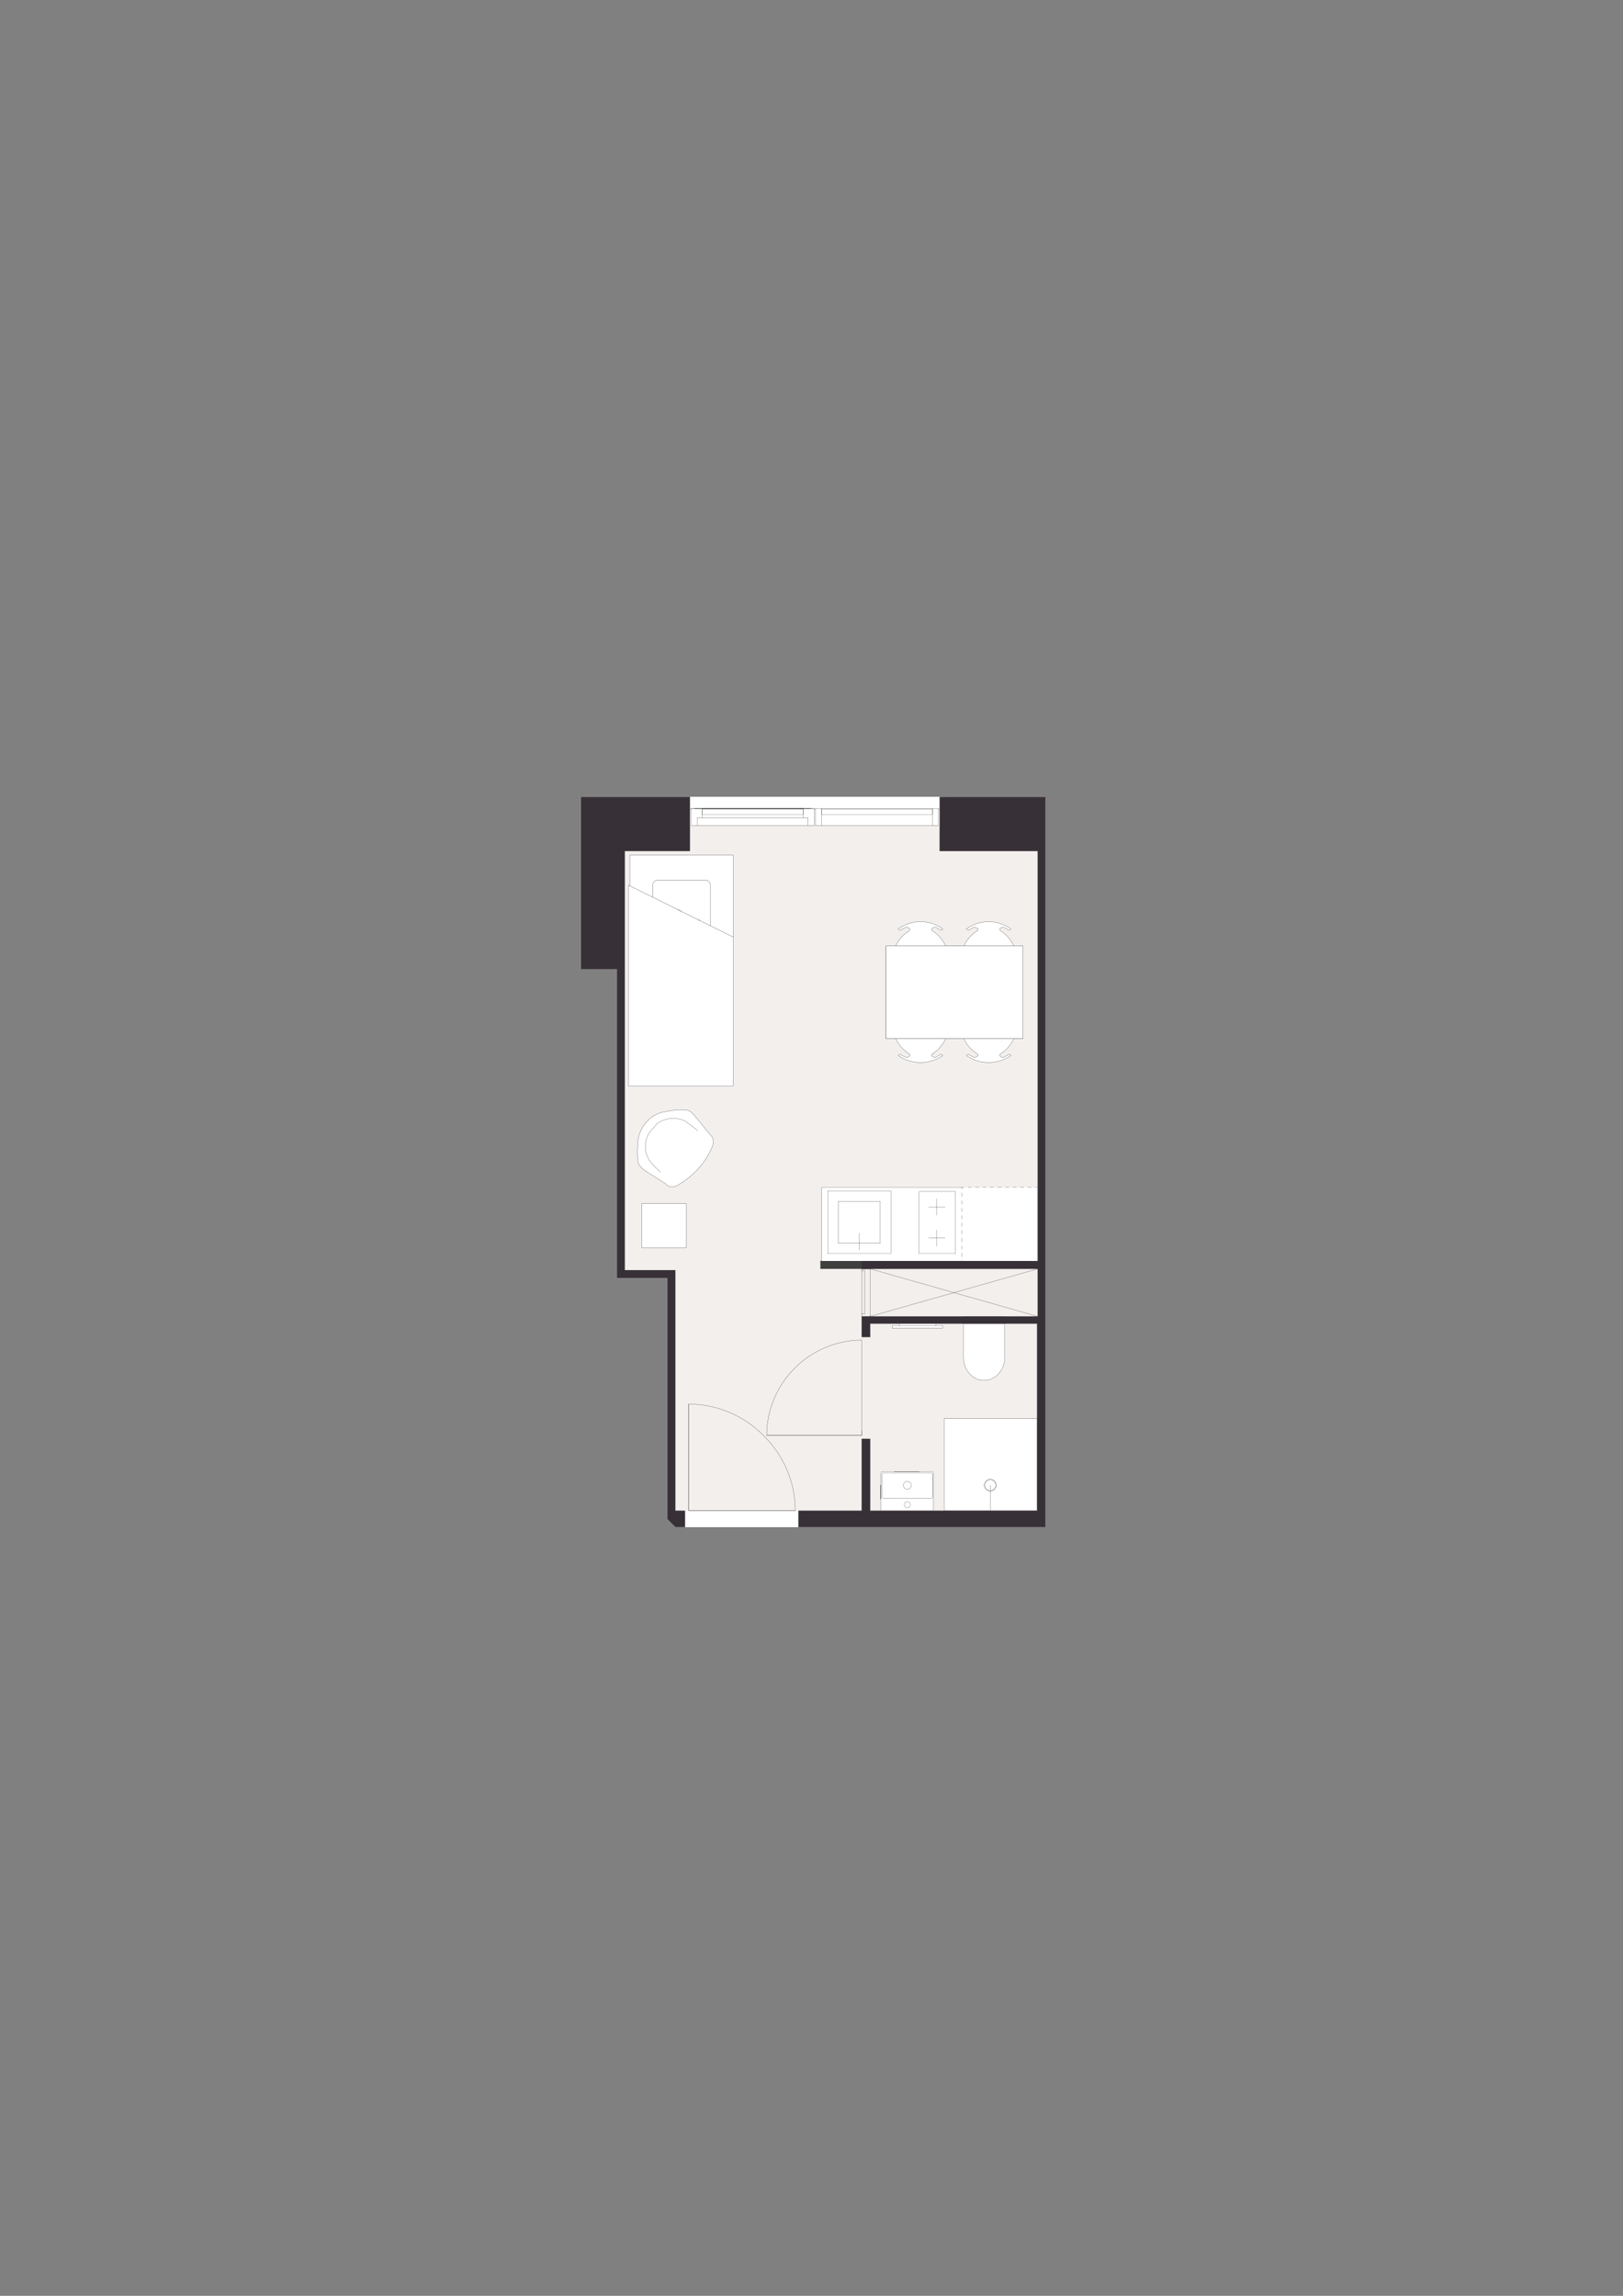 <?xml version="1.0" encoding="UTF-8"?>
<svg xmlns="http://www.w3.org/2000/svg" version="1.1" viewBox="0 0 1200 1697.14">
  <rect x="0" y="0" width="1200" height="1697.14" fill="#808080" stroke="none"/>
  <!-- Generator: Adobe Illustrator 29.6.0, SVG Export Plug-In . SVG Version: 2.1.1 Build 207)  -->
  <defs>
    <style>
      .st0, .st1 {
        stroke: #0d101f;
      }

      .st0, .st1, .st2, .st3, .st4, .st5 {
        stroke-width: .15px;
      }

      .st0, .st1, .st3, .st4, .st5 {
        stroke-linecap: round;
        stroke-linejoin: round;
      }

      .st0, .st3, .st6 {
        fill: #fff;
      }

      .st1, .st2, .st4, .st5 {
        fill: none;
      }

      .st7 {
        fill: #3f3f3e;
      }

      .st2 {
        stroke-miterlimit: 10;
      }

      .st2, .st3, .st4 {
        stroke: #1d1d1b;
      }

      .st8 {
        fill: #383037;
      }

      .st5 {
        stroke: #11100e;
      }

      .st9 {
        fill: #f2efed;
      }
    </style>
  </defs>
  <g id="sfondo">
    <g>
      <polygon class="st9" points="643.51 1116.73 766.76 1116.73 766.76 978.52 643.4 978.52 643.4 979.42 643.4 987.07 643.4 988.42 637.1 988.42 637.1 987.07 637.1 973.11 643.4 973.11 669.96 973.11 767.21 973.11 767.21 938 643.4 938 637.1 938 637.1 932.14 767.21 932.14 767.21 629.15 694.73 629.15 694.73 589.09 773.06 589.09 773.06 1128.89 643.4 1128.89 591.18 1128.89 590.28 1128.89 590.28 1116.73 591.18 1116.73 637.1 1116.73 637.1 1064.51 637.1 1063.61 643.4 1063.61 643.4 1064.51 643.4 1102.32 643.4 1116.73 643.51 1116.73"/>
      <polygon class="st9" points="643.51 1116.73 643.4 1116.73 643.4 1102.32 643.4 1064.51 643.4 1063.61 637.1 1063.61 637.1 1064.51 637.1 1116.73 591.18 1116.73 590.28 1116.73 590.28 1128.89 506.54 1128.89 506.54 1116.73 505.64 1116.73 499.34 1116.73 499.34 938.9 461.97 938.9 461.97 629.15 510.14 629.15 510.14 598.09 510.14 589.09 694.73 589.09 694.73 629.15 767.21 629.15 767.21 932.14 637.1 932.14 637.1 938 643.4 938 767.21 938 767.21 973.11 669.96 973.11 643.4 973.11 637.1 973.11 637.1 987.07 637.1 988.42 643.4 988.42 643.4 987.07 643.4 979.42 643.4 978.52 766.76 978.52 766.76 1116.73 643.51 1116.73"/>
      <polygon class="st9" points="510.14 598.09 510.14 629.15 461.97 629.15 461.97 938.9 499.34 938.9 499.34 1116.73 505.64 1116.73 506.54 1116.73 506.54 1128.89 505.64 1128.89 499.34 1128.89 493.48 1123.03 493.48 944.75 456.12 944.75 456.12 716.49 429.55 716.49 429.55 589.09 510.14 589.09 510.14 598.09"/>
    </g>
  </g>
  <g id="letto">
    <g>
      <g>
        <polygon class="st6" points="542.18 802.22 542.18 802.66 464.67 802.66 464.67 654.38 465.65 654.87 465.65 802.22 542.18 802.22"/>
        <path class="st6" d="M542.18,692.74v109.48h-76.53v-147.35l17.01,8.41c7.31,3.62,13.36,6.61,18.37,9.09l2.63,1.3c5.59,2.77,9.73,4.82,12.79,6.34l1.16.57,7.56,3.74,17.01,8.42Z"/>
        <path class="st6" d="M542.18,632.14v60.6l-17.01-8.42v-30.18c0-1.94-1.56-3.51-3.5-3.51h-35.51c-1.94,0-3.5,1.57-3.5,3.51v9.14l-17.01-8.41v-22.73h76.53Z"/>
        <path class="st6" d="M525.17,654.14v30.18l-7.56-3.74c-.37-.19-.75-.38-1.16-.57-3.06-1.52-7.2-3.57-12.79-6.34-.85-.41-1.72-.85-2.63-1.3-5.01-2.48-11.06-5.47-18.37-9.09v-9.14c0-1.94,1.56-3.51,3.5-3.51h35.51c1.94,0,3.5,1.57,3.5,3.51Z"/>
      </g>
      <g>
        <polyline class="st1" points="465.65 654.87 465.65 632.14 542.18 632.14 542.18 692.74"/>
        <polyline class="st1" points="482.66 663.28 465.65 654.87 464.67 654.38 464.67 802.66 542.18 802.66 542.18 802.22 542.18 692.74 525.17 684.32"/>
        <line class="st1" x1="503.66" y1="673.67" x2="501.03" y2="672.37"/>
        <line class="st1" x1="517.61" y1="680.58" x2="516.45" y2="680.01"/>
        <line class="st1" x1="486.16" y1="650.63" x2="521.67" y2="650.63"/>
        <path class="st1" d="M521.67,650.63c1.94,0,3.5,1.57,3.5,3.51"/>
        <path class="st1" d="M482.66,654.14c0-1.94,1.56-3.51,3.5-3.51"/>
        <path class="st1" d="M482.66,654.14v9.14c7.31,3.62,13.36,6.61,18.37,9.09.91.45,1.78.89,2.63,1.3,5.59,2.77,9.73,4.82,12.79,6.34.41.19.79.38,1.16.57l7.56,3.74v-30.18"/>
      </g>
    </g>
    <rect class="st0" x="474.51" y="889.65" width="32.87" height="32.87" transform="translate(-415.14 1397.02) rotate(-90)"/>
  </g>
  <g id="bianchi">
    <rect class="st6" x="510.14" y="589.09" width="188.07" height="21.16"/>
    <rect class="st6" x="503.52" y="1116.73" width="86.76" height="12.16"/>
    <rect class="st6" x="697.99" y="1048.69" width="71.6" height="70.37"/>
    <rect class="st6" x="665.01" y="978.52" width="27.01" height="1.35"/>
    <rect class="st6" x="659.61" y="979.87" width="37.37" height="1.8"/>
    <line class="st2" x1="651.34" y1="1116.74" x2="690.19" y2="1116.74"/>
  </g>
  <g id="pareti">
    <rect class="st7" x="606.55" y="932.01" width="33.71" height="5.99"/>
  </g>
  <g id="Livello_1">
    <line class="st4" x1="694.73" y1="598.09" x2="693.83" y2="598.09"/>
    <g>
      <rect class="st6" x="607.55" y="877.89" width="104.13" height="54.26"/>
      <line class="st4" x1="711.68" y1="877.89" x2="607.55" y2="877.89"/>
      <line class="st4" x1="635.37" y1="924.02" x2="635.37" y2="911.55"/>
      <line class="st4" x1="686.58" y1="892.33" x2="698.77" y2="892.33"/>
      <line class="st4" x1="686.58" y1="915.24" x2="698.77" y2="915.24"/>
      <line class="st4" x1="692.6" y1="909.23" x2="692.6" y2="921.42"/>
      <line class="st4" x1="692.6" y1="886.15" x2="692.6" y2="898.34"/>
      <rect class="st4" x="679.6" y="880.79" width="26.81" height="45.99"/>
      <rect class="st4" x="619.78" y="888.05" width="31.01" height="31.01"/>
      <rect class="st4" x="612.06" y="880.34" width="46.6" height="46.44"/>
      <line class="st4" x1="607.55" y1="877.89" x2="607.55" y2="932.01"/>
    </g>
    <line class="st4" x1="692.03" y1="978.52" x2="692.03" y2="979.87"/>
    <line class="st4" x1="665.01" y1="979.87" x2="665.01" y2="978.52"/>
    <line class="st4" x1="659.61" y1="979.87" x2="659.61" y2="981.67"/>
    <line class="st4" x1="696.98" y1="979.87" x2="659.61" y2="979.87"/>
    <line class="st4" x1="696.98" y1="981.67" x2="696.98" y2="979.87"/>
    <line class="st4" x1="659.61" y1="981.67" x2="696.98" y2="981.67"/>
    <circle class="st4" cx="732.2" cy="1097.92" r="4.23"/>
    <circle class="st4" cx="732.2" cy="1097.92" r="4.23"/>
    <line class="st4" x1="732.11" y1="1116.73" x2="732.11" y2="1097.83"/>
    <line class="st4" x1="765.75" y1="1048.69" x2="706.14" y2="1048.69"/>
    <polyline class="st4" points="765.75 1048.69 766.76 1048.69 766.76 1049.29"/>
    <polyline class="st4" points="766.76 1115.61 766.76 1116.73 766.22 1116.73"/>
    <line class="st4" x1="766.76" y1="1115.61" x2="766.76" y2="1049.29"/>
    <line class="st4" x1="697.99" y1="1116.73" x2="766.22" y2="1116.73"/>
    <polyline class="st4" points="697.99 1116.73 697.99 1048.69 706.14 1048.69"/>
    <line class="st3" x1="661.24" y1="1087.92" x2="679.7" y2="1087.92"/>
    <line class="st3" x1="651.34" y1="1108.18" x2="651.34" y2="1097.82"/>
    <line class="st3" x1="679.7" y1="1087.92" x2="661.24" y2="1087.92"/>
    <line class="st3" x1="651.34" y1="1097.82" x2="651.34" y2="1108.18"/>
    <line class="st3" x1="679.7" y1="1087.92" x2="661.24" y2="1087.92"/>
    <line class="st3" x1="651.34" y1="1097.82" x2="651.34" y2="1108.18"/>
    <line class="st3" x1="661.24" y1="1087.92" x2="679.7" y2="1087.92"/>
    <line class="st3" x1="651.34" y1="1108.18" x2="651.34" y2="1097.82"/>
    <line class="st3" x1="679.7" y1="1087.92" x2="661.24" y2="1087.92"/>
    <line class="st3" x1="651.34" y1="1097.82" x2="651.34" y2="1108.18"/>
    <line class="st3" x1="679.7" y1="1087.92" x2="661.24" y2="1087.92"/>
    <line class="st3" x1="651.34" y1="1097.82" x2="651.34" y2="1108.18"/>
    <path class="st3" d="M690.19,1116.73v-27.68c0-.62-.29-1.11-.66-1.11h-37.37c-.45,0-.82.49-.82,1.11v27.68"/>
    <path class="st3" d="M689.53,1106.39v-16.22c0-.62-.37-1.11-.82-1.11h-35.72c-.45,0-.82.5-.82,1.11v16.22c0,.61.37,1.11.82,1.11h35.72c.45,0,.82-.5.82-1.11Z"/>
    <path class="st3" d="M669.27,1097.99c0-.87.71-1.58,1.58-1.58s1.58.71,1.58,1.58-.71,1.58-1.58,1.58-1.58-.71-1.58-1.58Z"/>
    <circle class="st3" cx="670.85" cy="1097.99" r="2.93"/>
    <circle class="st3" cx="670.85" cy="1112.44" r="2.2" transform="translate(-565.96 1509.75) rotate(-76.72)"/>
    <path class="st3" d="M742.9,978.52v24.72c0,9.52-6.84,17.22-15.29,17.22s-15.29-7.7-15.29-17.22v-24.72h30.58Z"/>
    <line class="st4" x1="512.39" y1="1116.73" x2="588.03" y2="1116.73"/>
    <line class="st4" x1="509.24" y1="1116.73" x2="509.24" y2="1037.95"/>
    <line class="st4" x1="512.39" y1="1116.73" x2="509.24" y2="1116.73"/>
    <path class="st4" d="M588.03,1116.73c0-20.71-8.55-40.97-23.41-55.38-14.41-14.86-34.67-23.41-55.38-23.41"/>
    <line class="st4" x1="602.89" y1="597.64" x2="602.89" y2="610.25"/>
    <line class="st4" x1="607.39" y1="597.64" x2="602.89" y2="597.64"/>
    <line class="st4" x1="607.39" y1="610.25" x2="607.39" y2="597.64"/>
    <line class="st4" x1="602.89" y1="610.25" x2="607.39" y2="610.25"/>
    <line class="st4" x1="689.33" y1="597.64" x2="689.33" y2="610.25"/>
    <line class="st4" x1="693.83" y1="597.64" x2="689.33" y2="597.64"/>
    <line class="st4" x1="693.83" y1="610.25" x2="693.83" y2="597.64"/>
    <line class="st4" x1="689.33" y1="610.25" x2="693.83" y2="610.25"/>
    <line class="st4" x1="607.39" y1="597.64" x2="689.33" y2="597.64"/>
    <line class="st4" x1="689.33" y1="610.25" x2="607.39" y2="610.25"/>
    <line class="st4" x1="607.39" y1="598.09" x2="607.39" y2="602.14"/>
    <line class="st4" x1="689.33" y1="598.09" x2="607.39" y2="598.09"/>
    <line class="st4" x1="689.33" y1="602.14" x2="689.33" y2="598.09"/>
    <line class="st4" x1="607.39" y1="602.14" x2="689.33" y2="602.14"/>
    <line class="st4" x1="519.15" y1="597.64" x2="593.88" y2="597.64"/>
    <line class="st4" x1="593.88" y1="597.64" x2="519.15" y2="597.64"/>
    <line class="st4" x1="513.74" y1="597.64" x2="599.28" y2="597.64"/>
    <line class="st4" x1="513.29" y1="597.64" x2="599.73" y2="597.64"/>
    <line class="st4" x1="601.98" y1="597.64" x2="511.04" y2="597.64"/>
    <line class="st4" x1="511.04" y1="597.64" x2="511.04" y2="610.25"/>
    <line class="st4" x1="519.15" y1="597.64" x2="511.04" y2="597.64"/>
    <line class="st4" x1="519.15" y1="604.4" x2="519.15" y2="597.64"/>
    <line class="st4" x1="515.54" y1="604.4" x2="519.15" y2="604.4"/>
    <line class="st4" x1="515.54" y1="610.25" x2="515.54" y2="604.4"/>
    <line class="st4" x1="511.04" y1="610.25" x2="515.54" y2="610.25"/>
    <line class="st4" x1="597.48" y1="604.4" x2="597.48" y2="610.25"/>
    <line class="st4" x1="593.88" y1="604.4" x2="597.48" y2="604.4"/>
    <line class="st4" x1="593.88" y1="597.64" x2="593.88" y2="604.4"/>
    <line class="st4" x1="601.98" y1="597.64" x2="593.88" y2="597.64"/>
    <line class="st4" x1="601.98" y1="610.25" x2="601.98" y2="597.64"/>
    <line class="st4" x1="597.48" y1="610.25" x2="601.98" y2="610.25"/>
    <line class="st4" x1="519.15" y1="604.4" x2="593.88" y2="604.4"/>
    <line class="st4" x1="519.15" y1="597.64" x2="593.88" y2="597.64"/>
    <line class="st4" x1="597.48" y1="610.25" x2="515.54" y2="610.25"/>
    <line class="st4" x1="519.15" y1="598.09" x2="519.15" y2="602.14"/>
    <line class="st4" x1="593.88" y1="598.09" x2="519.15" y2="598.09"/>
    <line class="st4" x1="593.88" y1="602.14" x2="593.88" y2="598.09"/>
    <line class="st4" x1="519.15" y1="602.14" x2="593.88" y2="602.14"/>
    <line class="st4" x1="511.04" y1="598.09" x2="510.14" y2="598.09"/>
    <line class="st4" x1="602.89" y1="598.09" x2="601.98" y2="598.09"/>
    <line class="st4" x1="643.4" y1="973.12" x2="643.4" y2="972.22"/>
    <line class="st4" x1="767.21" y1="973.12" x2="643.4" y2="938"/>
    <line class="st4" x1="767.21" y1="938" x2="643.4" y2="973.12"/>
    <polyline class="st4" points="509.24 1037.95 509.24 1116.73 512.39 1116.73"/>
    <polyline class="st4" points="637.1 972.22 637.1 973.12 643.4 973.12 643.4 972.22"/>
    <polyline class="st4" points="566.87 1060.91 637.1 1060.91 637.1 1057.76"/>
    <line class="st4" x1="637.1" y1="939.35" x2="637.1" y2="938"/>
    <line class="st4" x1="637.1" y1="972.22" x2="637.1" y2="971.32"/>
    <line class="st4" x1="643.4" y1="938" x2="643.4" y2="972.22"/>
    <line class="st4" x1="637.1" y1="938" x2="643.4" y2="938"/>
    <line class="st4" x1="637.1" y1="971.32" x2="639.35" y2="971.32"/>
    <line class="st4" x1="637.1" y1="939.35" x2="637.1" y2="971.32"/>
    <line class="st4" x1="639.35" y1="939.35" x2="637.1" y2="939.35"/>
    <line class="st4" x1="639.35" y1="971.32" x2="639.35" y2="939.35"/>
    <line class="st4" x1="742.9" y1="973.12" x2="712.29" y2="973.12"/>
    <line class="st4" x1="637.1" y1="1057.76" x2="637.1" y2="990.67"/>
    <line class="st4" x1="637.1" y1="1060.91" x2="566.87" y2="1060.91"/>
    <line class="st4" x1="637.1" y1="1057.76" x2="637.1" y2="1060.91"/>
    <path class="st4" d="M637.1,990.67c-18.46,0-36.47,7.65-49.52,20.71-13.06,13.06-20.71,31.06-20.71,49.52"/>
    <line class="st4" x1="512.39" y1="1116.73" x2="588.03" y2="1116.73"/>
    <g>
      <g>
        <polygon class="st6" points="756.41 699.33 756.41 767.76 749.65 767.76 712.74 767.76 705.53 767.76 705.53 699.33 712.74 699.33 749.65 699.33 756.41 699.33"/>
        <path class="st6" d="M749.65,699.33h-36.91c1.8-4.5,5.4-8.56,9.9-11.26.45-.45.45-.9.45-1.35-.9-.9-1.8-1.35-2.7-1.35-1.35.45-2.7,1.35-3.6,1.8q-.45.45-.9.45c-.45,0-.45-.45-.9-.45s-.45,0-.45-.45c9.9-7.2,22.96-7.2,32.86,0q0,.45-.45.45s-.45.45-.9.45c0,0-.45,0-.9-.45-.9-.45-2.25-1.35-3.15-1.8-1.35,0-2.25.45-2.7,1.35-.45.45,0,.9.45,1.35,4.5,2.7,7.65,6.76,9.9,11.26Z"/>
        <path class="st6" d="M712.74,767.76h36.91c-2.25,4.5-5.4,8.55-9.9,11.26-.45.45-.9.9-.45,1.35.45.9,1.35,1.35,2.7,1.35.9-.45,2.25-1.35,3.15-1.8.45-.45.9-.45.9-.45.45,0,.9.45.9.45q.45,0,.45.45c-9.9,6.75-22.96,6.75-32.86,0q0-.45.45-.45c.45,0,.45-.45.9-.45s.45,0,.9.45c.9.45,2.25,1.35,3.6,1.8.9,0,1.8-.45,2.7-1.35,0-.45,0-.9-.45-1.35-4.5-2.71-8.1-6.76-9.9-11.26Z"/>
      </g>
      <g>
        <polyline class="st4" points="705.53 767.76 712.74 767.76 749.65 767.76 756.41 767.76"/>
        <polyline class="st4" points="756.41 699.33 749.65 699.33 712.74 699.33 705.53 699.33"/>
        <line class="st4" x1="756.41" y1="767.76" x2="756.41" y2="699.33"/>
        <path class="st4" d="M714.54,780.37c9.9,6.75,22.96,6.75,32.86,0"/>
        <path class="st4" d="M712.74,767.76c1.8,4.5,5.4,8.55,9.9,11.26"/>
        <path class="st4" d="M723.09,780.37c0-.45,0-.9-.45-1.35"/>
        <path class="st4" d="M716.79,779.92c.9.45,2.25,1.35,3.6,1.8"/>
        <path class="st4" d="M720.39,781.72c.9,0,1.8-.45,2.7-1.35"/>
        <path class="st4" d="M714.99,779.92q-.45,0-.45.45"/>
        <path class="st4" d="M715.89,779.47c-.45,0-.45.45-.9.45"/>
        <path class="st4" d="M716.79,779.92q-.45-.45-.9-.45"/>
        <path class="st4" d="M739.75,779.02c4.5-2.71,7.65-6.76,9.9-11.26"/>
        <path class="st4" d="M739.75,779.02c-.45.45-.9.9-.45,1.35"/>
        <path class="st4" d="M742,781.72c.9-.45,2.25-1.35,3.15-1.8"/>
        <path class="st4" d="M739.3,780.37c.45.9,1.35,1.35,2.7,1.35"/>
        <path class="st4" d="M747.4,780.37q0-.45-.45-.45"/>
        <path class="st4" d="M746.95,779.92s-.45-.45-.9-.45"/>
        <path class="st4" d="M746.05,779.47s-.45,0-.9.45"/>
        <path class="st4" d="M747.4,686.72c-9.9-7.2-22.96-7.2-32.86,0"/>
        <path class="st4" d="M722.64,688.07c-4.5,2.7-8.1,6.76-9.9,11.26"/>
        <path class="st4" d="M722.64,688.07c.45-.45.45-.9.45-1.35"/>
        <path class="st4" d="M720.39,685.37c-1.35.45-2.7,1.35-3.6,1.8"/>
        <path class="st4" d="M723.09,686.72c-.9-.9-1.8-1.35-2.7-1.35"/>
        <path class="st4" d="M714.54,686.72q0,.45.45.45"/>
        <path class="st4" d="M714.99,687.17c.45,0,.45.45.9.45"/>
        <path class="st4" d="M715.89,687.62q.45,0,.9-.45"/>
        <path class="st4" d="M749.65,699.33c-2.25-4.5-5.4-8.56-9.9-11.26"/>
        <path class="st4" d="M739.3,686.72c-.45.45,0,.9.45,1.35"/>
        <path class="st4" d="M745.15,687.17c-.9-.45-2.25-1.35-3.15-1.8"/>
        <path class="st4" d="M742,685.37c-1.35,0-2.25.45-2.7,1.35"/>
        <path class="st4" d="M746.95,687.17q.45,0,.45-.45"/>
        <path class="st4" d="M746.05,687.62c.45,0,.9-.45.9-.45"/>
        <path class="st4" d="M745.15,687.17c.45.45.9.45.9.45"/>
        <line class="st4" x1="705.53" y1="767.76" x2="705.53" y2="699.33"/>
      </g>
    </g>
    <g>
      <g>
        <polygon class="st6" points="706.04 699.33 706.04 767.76 699.28 767.76 662.37 767.76 655.16 767.76 655.16 699.33 662.37 699.33 699.28 699.33 706.04 699.33"/>
        <path class="st6" d="M699.28,699.33h-36.91c1.8-4.5,5.4-8.56,9.9-11.26.45-.45.45-.9.45-1.35-.9-.9-1.8-1.35-2.7-1.35-1.35.45-2.7,1.35-3.6,1.8q-.45.45-.9.45c-.45,0-.45-.45-.9-.45s-.45,0-.45-.45c9.9-7.2,22.96-7.2,32.86,0q0,.45-.45.45s-.45.45-.9.45c0,0-.45,0-.9-.45-.9-.45-2.25-1.35-3.15-1.8-1.35,0-2.25.45-2.7,1.35-.45.45,0,.9.45,1.35,4.5,2.7,7.65,6.76,9.9,11.26Z"/>
        <path class="st6" d="M662.37,767.76h36.91c-2.25,4.5-5.4,8.55-9.9,11.26-.45.45-.9.9-.45,1.35.45.9,1.35,1.35,2.7,1.35.9-.45,2.25-1.35,3.15-1.8.45-.45.9-.45.9-.45.45,0,.9.45.9.45q.45,0,.45.45c-9.9,6.75-22.96,6.75-32.86,0q0-.45.45-.45c.45,0,.45-.45.9-.45s.45,0,.9.45c.9.45,2.25,1.35,3.6,1.8.9,0,1.8-.45,2.7-1.35,0-.45,0-.9-.45-1.35-4.5-2.71-8.1-6.76-9.9-11.26Z"/>
      </g>
      <g>
        <polyline class="st4" points="655.16 767.76 662.37 767.76 699.28 767.76 706.04 767.76"/>
        <polyline class="st4" points="706.04 699.33 699.28 699.33 662.37 699.33 655.16 699.33"/>
        <line class="st4" x1="706.04" y1="767.76" x2="706.04" y2="699.33"/>
        <path class="st4" d="M664.17,780.37c9.9,6.75,22.96,6.75,32.86,0"/>
        <path class="st4" d="M662.37,767.76c1.8,4.5,5.4,8.55,9.9,11.26"/>
        <path class="st4" d="M672.72,780.37c0-.45,0-.9-.45-1.35"/>
        <path class="st4" d="M666.42,779.92c.9.45,2.25,1.35,3.6,1.8"/>
        <path class="st4" d="M670.02,781.72c.9,0,1.8-.45,2.7-1.35"/>
        <path class="st4" d="M664.62,779.92q-.45,0-.45.45"/>
        <path class="st4" d="M665.52,779.47c-.45,0-.45.45-.9.45"/>
        <path class="st4" d="M666.42,779.92q-.45-.45-.9-.45"/>
        <path class="st4" d="M689.38,779.02c4.5-2.71,7.65-6.76,9.9-11.26"/>
        <path class="st4" d="M689.38,779.02c-.45.45-.9.9-.45,1.35"/>
        <path class="st4" d="M691.63,781.72c.9-.45,2.25-1.35,3.15-1.8"/>
        <path class="st4" d="M688.93,780.37c.45.9,1.35,1.35,2.7,1.35"/>
        <path class="st4" d="M697.03,780.37q0-.45-.45-.45"/>
        <path class="st4" d="M696.58,779.92s-.45-.45-.9-.45"/>
        <path class="st4" d="M695.68,779.47s-.45,0-.9.45"/>
        <path class="st4" d="M697.03,686.72c-9.9-7.2-22.96-7.2-32.86,0"/>
        <path class="st4" d="M672.27,688.07c-4.5,2.7-8.1,6.76-9.9,11.26"/>
        <path class="st4" d="M672.27,688.07c.45-.45.45-.9.45-1.35"/>
        <path class="st4" d="M670.02,685.37c-1.35.45-2.7,1.35-3.6,1.8"/>
        <path class="st4" d="M672.72,686.72c-.9-.9-1.8-1.35-2.7-1.35"/>
        <path class="st4" d="M664.17,686.72q0,.45.45.45"/>
        <path class="st4" d="M664.62,687.17c.45,0,.45.45.9.45"/>
        <path class="st4" d="M665.52,687.62q.45,0,.9-.45"/>
        <path class="st4" d="M699.28,699.33c-2.25-4.5-5.4-8.56-9.9-11.26"/>
        <path class="st4" d="M688.93,686.72c-.45.45,0,.9.45,1.35"/>
        <path class="st4" d="M694.78,687.17c-.9-.45-2.25-1.35-3.15-1.8"/>
        <path class="st4" d="M691.63,685.37c-1.35,0-2.25.45-2.7,1.35"/>
        <path class="st4" d="M696.58,687.17q.45,0,.45-.45"/>
        <path class="st4" d="M695.68,687.62c.45,0,.9-.45.9-.45"/>
        <path class="st4" d="M694.78,687.17c.45.45.9.45.9.45"/>
        <line class="st4" x1="655.16" y1="767.76" x2="655.16" y2="699.33"/>
      </g>
    </g>
    <g>
      <path class="st6" d="M491.46,821.83c4.95-.9,9.91-1.81,15.31-1.35,1.8,0,3.6.9,4.95,2.25,0,.45.45.45.9.9l12.16,14.85c.9.9,1.8,1.8,2.25,3.15.45,1.36.45,3.16,0,4.96-4.95,13.05-14.86,23.41-27.01,30.16-1.35.45-3.16.9-4.96.45-1.35-.45-2.25-1.35-3.15-2.25l-16.21-10.35-.9-.9c-1.35-1.36-2.7-2.71-3.15-4.96-.45-4.95-.45-9.9,0-14.85.45-5.41,2.7-10.36,6.31-14.41,3.6-4.05,8.1-6.75,13.5-7.65Z"/>
      <g>
        <line class="st4" x1="475.7" y1="864.6" x2="491.91" y2="874.95"/>
        <path class="st4" d="M491.91,874.95c.9.9,1.8,1.8,3.15,2.25"/>
        <path class="st4" d="M495.06,877.2c1.8.45,3.61,0,4.96-.45"/>
        <path class="st4" d="M477.96,829.48c-3.61,4.05-5.86,9-6.31,14.41"/>
        <path class="st4" d="M482.91,833.98c-.9.9-1.8,1.8-2.7,3.15"/>
        <path class="st4" d="M480.21,837.13c-4.06,6.31-4.06,14.41,0,20.71"/>
        <path class="st4" d="M480.21,857.84c2.25,3.15,4.95,5.86,8.1,8.56"/>
        <path class="st4" d="M500.02,876.75c12.15-6.75,22.06-17.11,27.01-30.16"/>
        <path class="st4" d="M506.77,820.48c-5.4-.46-10.36.45-15.31,1.35"/>
        <path class="st4" d="M511.72,822.73c-1.35-1.35-3.15-2.25-4.95-2.25"/>
        <path class="st4" d="M512.62,823.63c-.45-.45-.9-.45-.9-.9"/>
        <line class="st4" x1="512.62" y1="823.63" x2="524.78" y2="838.48"/>
        <path class="st4" d="M527.03,841.63c-.45-1.35-1.35-2.25-2.25-3.15"/>
        <path class="st4" d="M527.03,846.59c.45-1.8.45-3.6,0-4.96"/>
        <path class="st4" d="M491.46,821.83c-5.4.9-9.9,3.6-13.5,7.65"/>
        <path class="st4" d="M485.61,830.83c-.9.9-1.8,2.25-2.7,3.15"/>
        <path class="st4" d="M506.32,828.58c-6.75-3.15-14.86-2.25-20.71,2.25"/>
        <path class="st4" d="M515.77,835.78c-3.15-2.7-6.3-4.95-9.45-7.2"/>
        <path class="st4" d="M471.65,843.89c-.45,4.95-.45,9.9,0,14.85"/>
        <path class="st4" d="M471.65,858.74c.45,2.25,1.8,3.6,3.15,4.96"/>
        <path class="st4" d="M474.8,863.7l.9.9"/>
      </g>
    </g>
    <g>
      <rect class="st6" x="711.3" y="877.82" width="55.54" height="55.15"/>
      <line class="st5" x1="766.84" y1="877.82" x2="765.28" y2="877.82"/>
      <line class="st5" x1="762.54" y1="877.82" x2="759.8" y2="877.82"/>
      <line class="st5" x1="757.07" y1="877.82" x2="754.33" y2="877.82"/>
      <line class="st5" x1="751.59" y1="877.82" x2="748.85" y2="877.82"/>
      <line class="st5" x1="746.11" y1="877.82" x2="743.38" y2="877.82"/>
      <line class="st5" x1="740.64" y1="877.82" x2="737.51" y2="877.82"/>
      <line class="st5" x1="734.77" y1="877.82" x2="732.03" y2="877.82"/>
      <line class="st5" x1="729.29" y1="877.82" x2="726.56" y2="877.82"/>
      <line class="st5" x1="723.82" y1="877.82" x2="721.08" y2="877.82"/>
      <line class="st5" x1="718.34" y1="877.82" x2="715.6" y2="877.82"/>
      <line class="st5" x1="712.87" y1="877.82" x2="711.3" y2="877.82"/>
      <line class="st5" x1="711.3" y1="877.82" x2="711.3" y2="878.99"/>
      <line class="st5" x1="711.3" y1="881.73" x2="711.3" y2="884.46"/>
      <line class="st5" x1="711.3" y1="887.59" x2="711.3" y2="890.33"/>
      <line class="st5" x1="711.3" y1="893.07" x2="711.3" y2="895.81"/>
      <line class="st5" x1="711.3" y1="898.55" x2="711.3" y2="901.28"/>
      <line class="st5" x1="711.3" y1="904.02" x2="711.3" y2="906.76"/>
      <line class="st5" x1="711.3" y1="909.5" x2="711.3" y2="912.24"/>
      <line class="st5" x1="711.3" y1="914.97" x2="711.3" y2="918.1"/>
      <line class="st5" x1="711.3" y1="920.84" x2="711.3" y2="923.58"/>
      <line class="st5" x1="711.3" y1="926.32" x2="711.3" y2="929.05"/>
      <line class="st5" x1="711.3" y1="931.79" x2="711.3" y2="932.97"/>
      <path class="st5" d="M766.84,877.82"/>
    </g>
    <g>
      <polygon class="st8" points="643.51 1116.74 766.76 1116.74 766.76 978.52 643.4 978.52 643.4 979.42 643.4 987.08 643.4 988.43 637.1 988.43 637.1 987.08 637.1 973.12 643.4 973.12 669.96 973.12 767.21 973.12 767.21 938 643.4 938 637.1 938 637.1 932.15 767.21 932.15 767.21 629.16 694.73 629.16 694.73 589.09 773.06 589.09 773.06 1128.89 643.4 1128.89 591.18 1128.89 590.28 1128.89 590.28 1116.74 591.18 1116.74 637.1 1116.74 637.1 1064.51 637.1 1063.61 643.4 1063.61 643.4 1064.51 643.4 1102.33 643.4 1116.74 643.51 1116.74"/>
      <polygon class="st8" points="510.14 598.1 510.14 629.16 461.97 629.16 461.97 938.9 499.33 938.9 499.33 1116.74 505.64 1116.74 506.54 1116.74 506.54 1128.89 505.64 1128.89 499.33 1128.89 493.48 1123.04 493.48 944.76 456.11 944.76 456.11 716.5 429.55 716.5 429.55 589.09 510.14 589.09 510.14 598.1"/>
    </g>
    <rect class="st3" x="655.16" y="699.33" width="101.25" height="68.43"/>
  </g>
</svg>